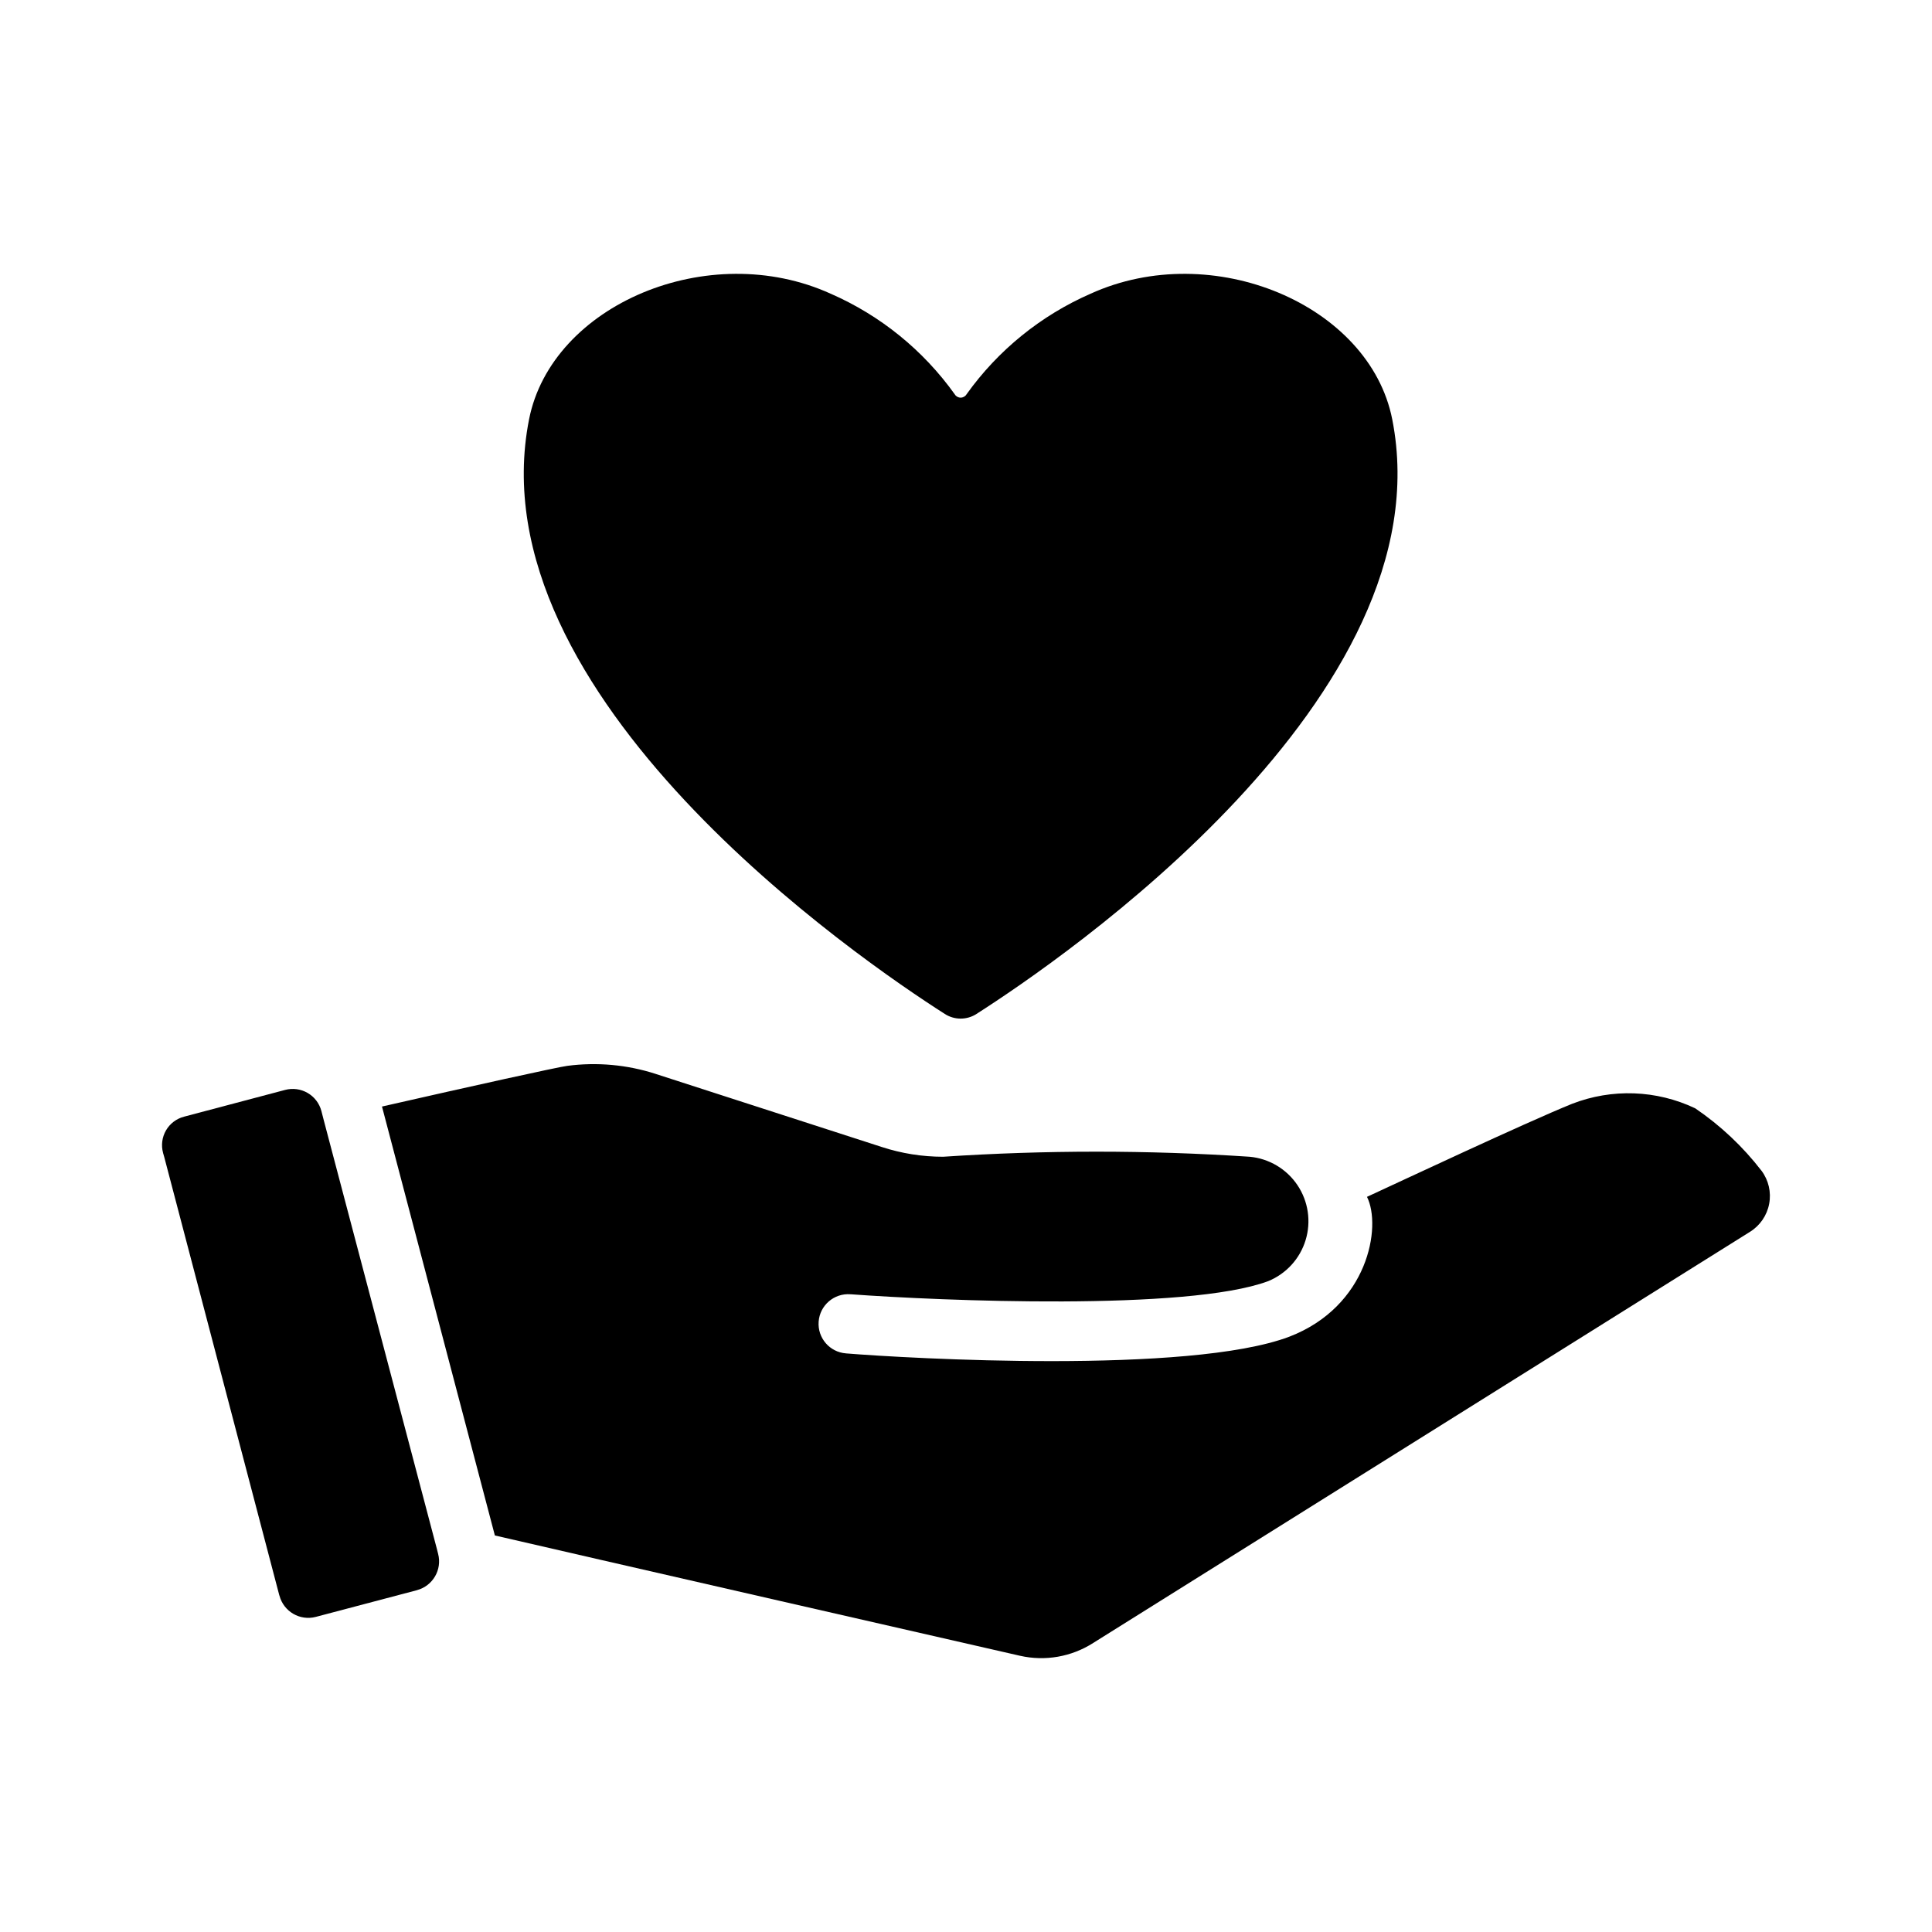 <?xml version="1.0" encoding="UTF-8"?>
<!-- Uploaded to: SVG Repo, www.svgrepo.com, Generator: SVG Repo Mixer Tools -->
<svg fill="#000000" width="800px" height="800px" version="1.1" viewBox="144 144 512 512" xmlns="http://www.w3.org/2000/svg">
 <g>
  <path d="m610.81 454.25c-4.941-6.406-10.867-11.984-17.555-16.531-10.266-4.879-22.082-5.305-32.672-1.184-12.438 5.039-46.445 21.02-54.316 24.641 3.938 7.871 0.316 29.047-20.625 37.078-26.527 9.996-101 5.746-117.45 4.41v-0.004c-4.328-0.324-7.57-4.094-7.242-8.422 0.324-4.324 4.098-7.566 8.422-7.242h0.078c23.617 1.73 89.191 4.488 110.6-3.465 4.785-1.945 8.438-5.938 9.945-10.875 1.512-4.934 0.719-10.289-2.156-14.578-2.875-4.285-7.527-7.051-12.668-7.527-27.051-1.793-54.188-1.793-81.238 0-5.535 0-11.035-0.875-16.297-2.598l-59.906-19.363v-0.004c-7.539-2.43-15.523-3.152-23.379-2.125-2.519 0.316-25.27 5.352-49.121 10.785l29.914 113.67c15.824 3.699 139.1 31.883 139.18 31.883 6.648 1.504 13.621 0.285 19.367-3.387l174.05-108.95c2.668-1.648 4.523-4.348 5.106-7.43 0.586-3.086-0.156-6.273-2.035-8.785z"/>
  <path d="m254.52 565.41-26.844 7.086c-4.195 1.09-8.48-1.406-9.605-5.59l-0.078-0.234-30.465-116.04-0.316-1.102h0.004c-0.551-2.016-0.27-4.168 0.781-5.977 1.051-1.805 2.781-3.113 4.805-3.629l26.766-7.086c2.016-0.531 4.16-0.242 5.961 0.805s3.113 2.769 3.644 4.785l0.629 2.441 29.992 113.67 0.316 1.258c1.09 4.195-1.406 8.48-5.59 9.605z"/>
  <path d="m402.79 412.7c-2.562 1.656-5.856 1.656-8.414 0-22.254-14.207-124.68-84.07-110.17-157.57 5.996-30.387 47.633-47.992 79.965-33.277v-0.004c13.152 5.758 24.508 14.965 32.852 26.652 0.328 0.547 0.922 0.879 1.559 0.879s1.227-0.332 1.555-0.879c8.348-11.688 19.699-20.895 32.855-26.652 32.305-14.703 73.965 2.875 79.965 33.277 14.504 73.504-87.918 143.37-110.17 157.57z"/>
 </g>
</svg>